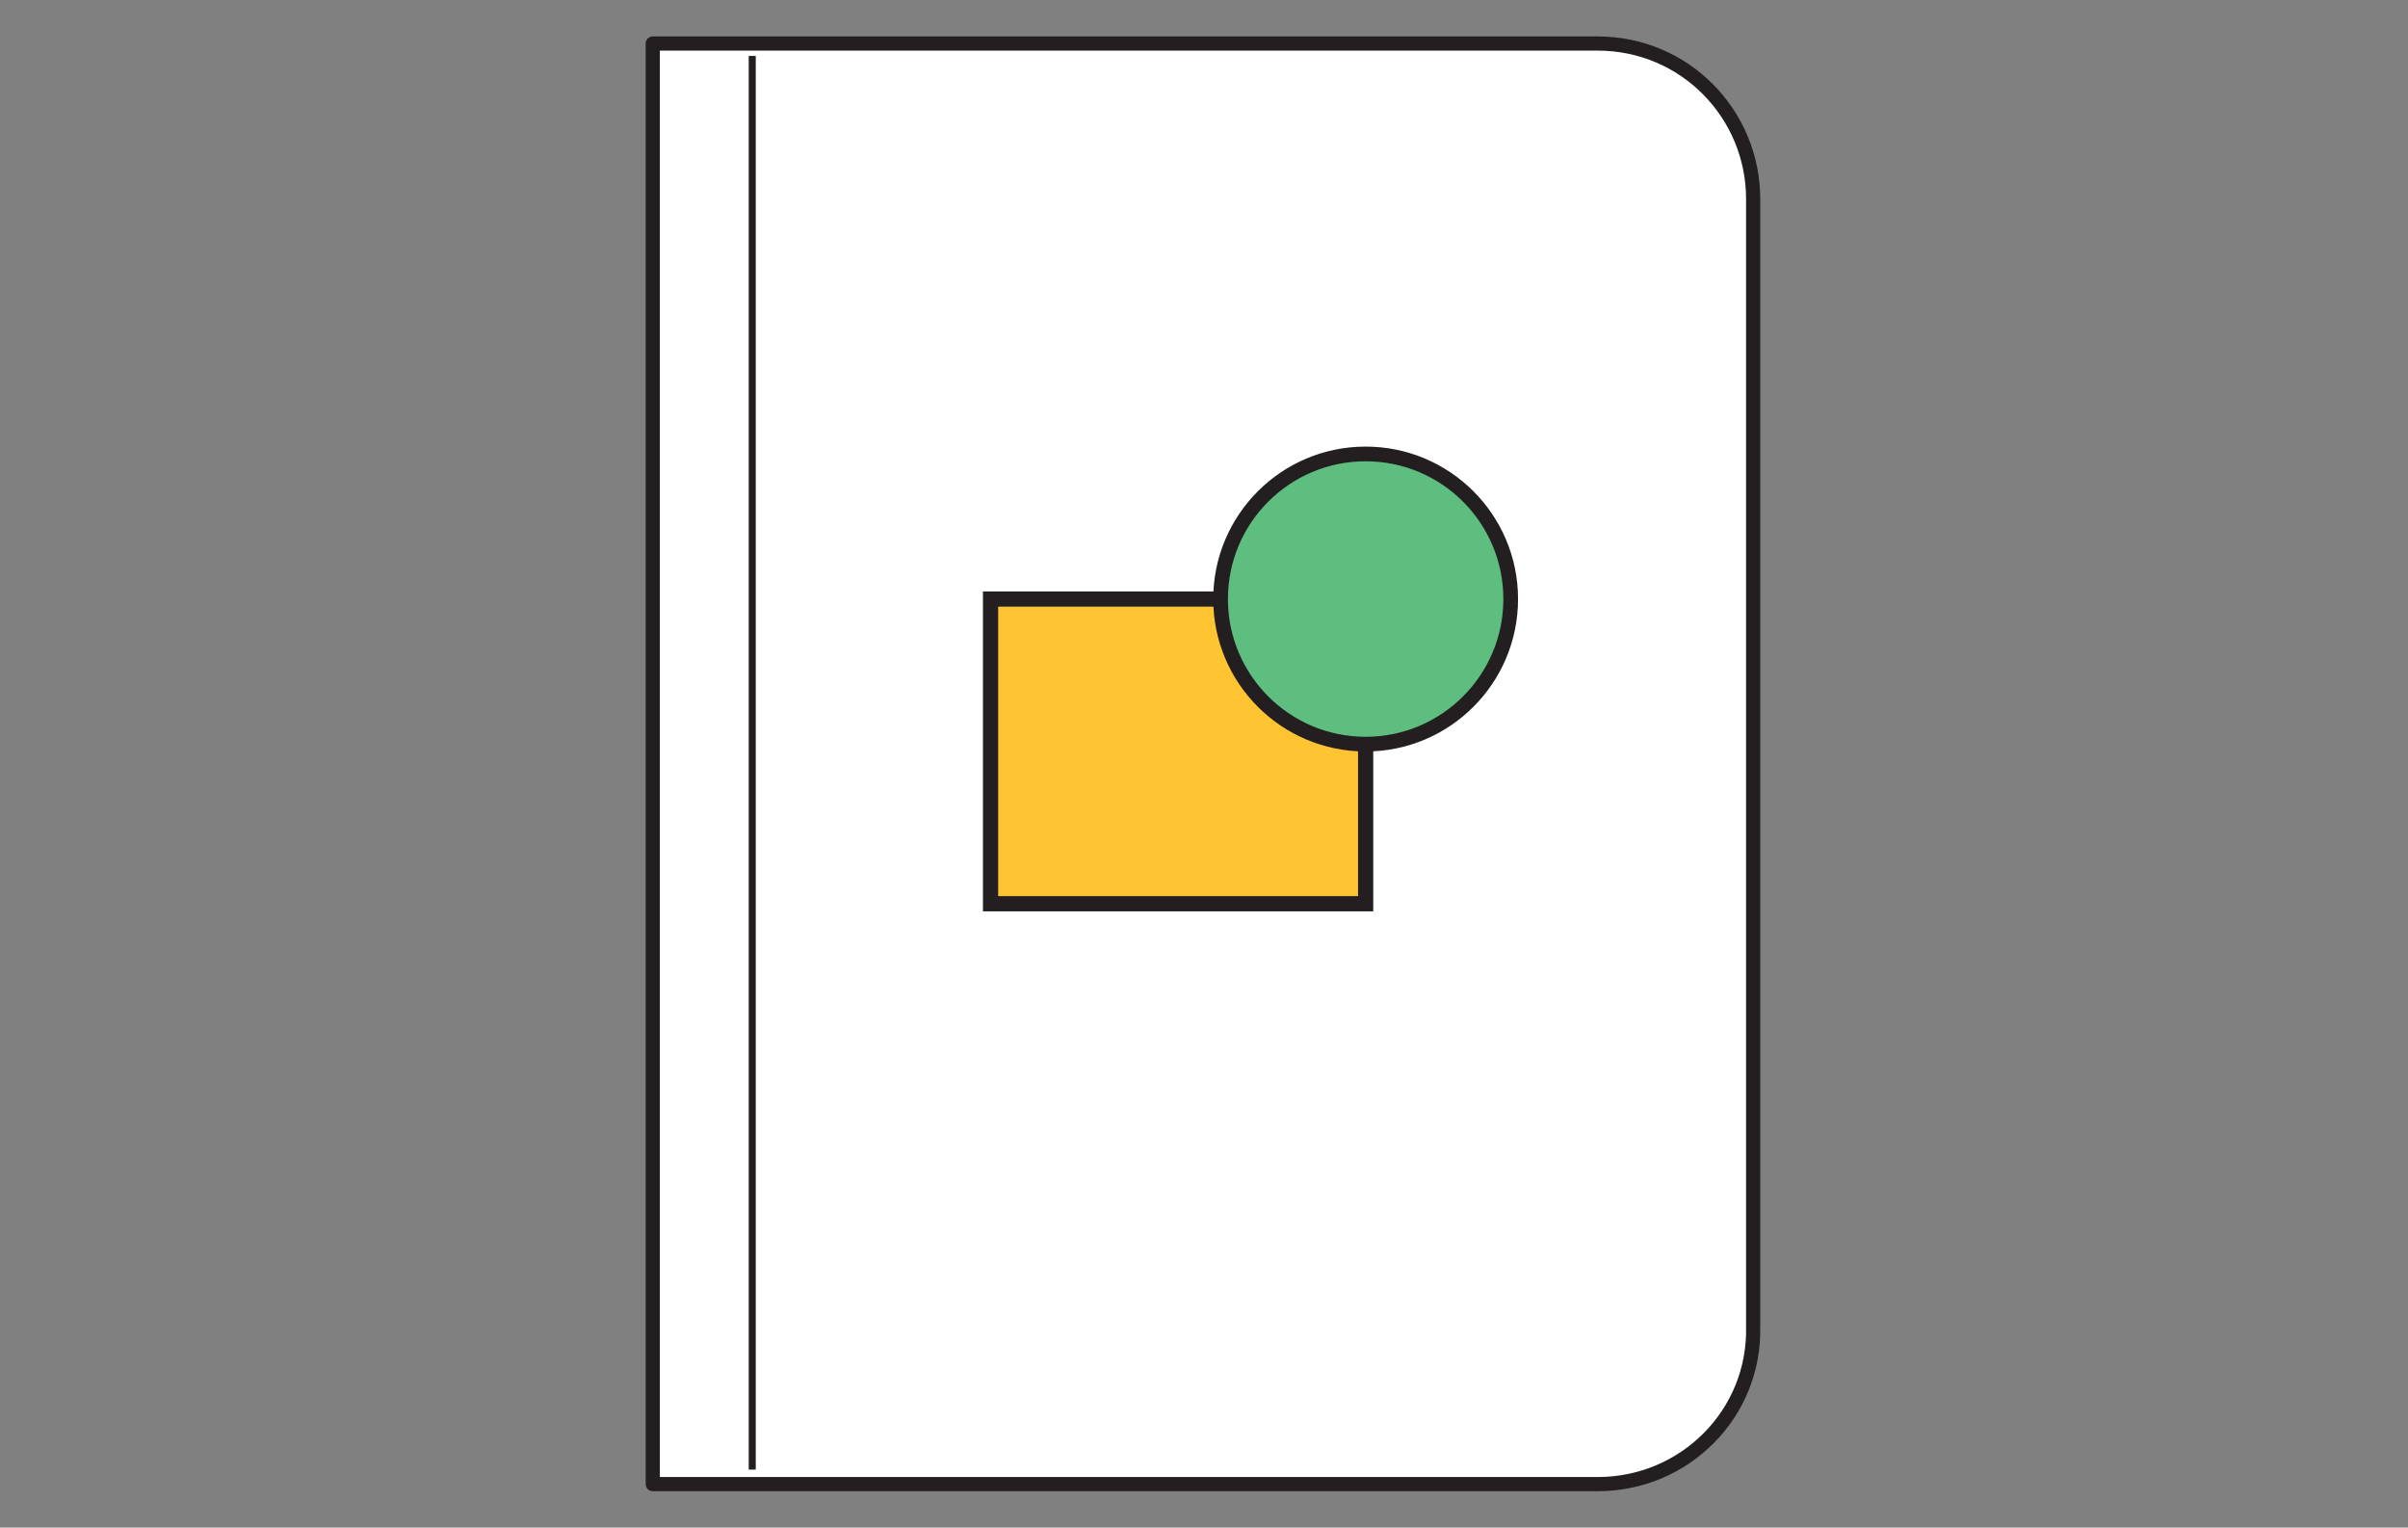 <?xml version="1.0" encoding="utf-8"?>
<!-- Generator: Adobe Illustrator 22.0.0, SVG Export Plug-In . SVG Version: 6.00 Build 0)  -->
<svg version="1.1" id="Layer_1" xmlns="http://www.w3.org/2000/svg" xmlns:xlink="http://www.w3.org/1999/xlink" x="0px" y="0px"
	 viewBox="0 0 116.2 73.7" style="enable-background:new 0 0 116.2 73.7;" xml:space="preserve">
<rect x="0" y="0" width="116.2" height="73.7" fill="#808080" stroke="none"/>
<style type="text/css">
	.st0{fill:#FFFFFF;stroke:#231F20;stroke-width:0.684;stroke-linejoin:round;stroke-miterlimit:10;}
	.st1{fill:#FFFFFF;stroke:#231F20;stroke-width:0.339;stroke-linejoin:round;stroke-miterlimit:10;}
	.st2{fill:#FFC431;}
	.st3{fill:#FFFFFF;}
	.st4{fill:#FFFFFF;stroke:#231F20;stroke-width:0.268;stroke-linejoin:round;stroke-miterlimit:10;}
	.st5{fill:#FFFFFF;stroke:#231F20;stroke-width:0.285;stroke-linejoin:round;stroke-miterlimit:10;}
	.st6{fill:#FFFFFF;stroke:#231F20;stroke-width:0.303;stroke-linejoin:round;stroke-miterlimit:10;}
	.st7{fill:#FFFFFF;stroke:#231F20;stroke-width:0.315;stroke-linejoin:round;stroke-miterlimit:10;}
	.st8{fill:#FFFFFF;stroke:#231F20;stroke-width:0.33;stroke-linejoin:round;stroke-miterlimit:10;}
	.st9{fill:none;stroke:#231F20;stroke-width:0.592;stroke-linejoin:round;stroke-miterlimit:10;}
	.st10{fill:#FFFFFF;stroke:#231F20;stroke-width:0.37;stroke-linejoin:round;stroke-miterlimit:10;}
	.st11{fill:#FFFFFF;stroke:#231F20;stroke-width:0.747;stroke-linejoin:round;stroke-miterlimit:10;}
	.st12{fill:none;stroke:#231F20;stroke-width:0.266;stroke-linejoin:round;stroke-miterlimit:10;}
	.st13{fill:none;stroke:#231F20;stroke-width:0.257;stroke-linejoin:round;stroke-miterlimit:10;}
	.st14{fill:none;stroke:#231F20;stroke-width:0.271;stroke-linejoin:round;stroke-miterlimit:10;}
	.st15{fill:none;stroke:#231F20;stroke-width:0.275;stroke-linejoin:round;stroke-miterlimit:10;}
	.st16{fill:none;stroke:#231F20;stroke-width:0.28;stroke-linejoin:round;stroke-miterlimit:10;}
	.st17{fill:none;stroke:#231F20;stroke-width:0.277;stroke-linejoin:round;stroke-miterlimit:10;}
	.st18{fill:none;stroke:#231F20;stroke-width:0.282;stroke-linejoin:round;stroke-miterlimit:10;}
	.st19{fill:none;stroke:#231F20;stroke-width:0.288;stroke-linejoin:round;stroke-miterlimit:10;}
	.st20{fill:#FFFFFF;stroke:#231F20;stroke-width:0.479;stroke-linejoin:round;stroke-miterlimit:10;}
	.st21{fill:#FFC431;stroke:#231F20;stroke-width:0.734;stroke-miterlimit:10;}
	.st22{fill:#5DBE80;stroke:#231F20;stroke-width:0.709;stroke-miterlimit:10;}
	.st23{fill:#231F20;}
	.st24{fill:#FFFFFF;stroke:#231F20;stroke-width:0.992;stroke-miterlimit:10;}
	.st25{fill:#FFC431;stroke:#231F20;stroke-width:0.992;stroke-miterlimit:10;}
	.st26{fill:#EF553D;stroke:#231F20;stroke-miterlimit:10;}
	.st27{fill:#5DBE80;stroke:#231F20;stroke-miterlimit:10;}
	.st28{fill:#FFFFFF;stroke:#231F20;stroke-miterlimit:10;}
	.st29{fill:#FFFFFF;stroke:#231F20;stroke-width:1.007;stroke-miterlimit:10;}
	.st30{fill:#FFFFFF;stroke:#231F20;stroke-width:0.734;stroke-miterlimit:10;}
	.st31{fill:#EF553D;stroke:#231F20;stroke-width:0.709;stroke-miterlimit:10;}
</style>
<g>
	<path class="st0" d="M77.1,71.6H31.5V2.1h45.6c4.2,0,7.5,3.4,7.5,7.5V64C84.7,68.2,81.3,71.6,77.1,71.6z"/>
	<line class="st1" x1="36.3" y1="2.7" x2="36.3" y2="70.9"/>
	<rect x="47.8" y="28.9" class="st21" width="18.1" height="14.7"/>
	<circle class="st22" cx="65.9" cy="28.9" r="7"/>
</g>
</svg>
